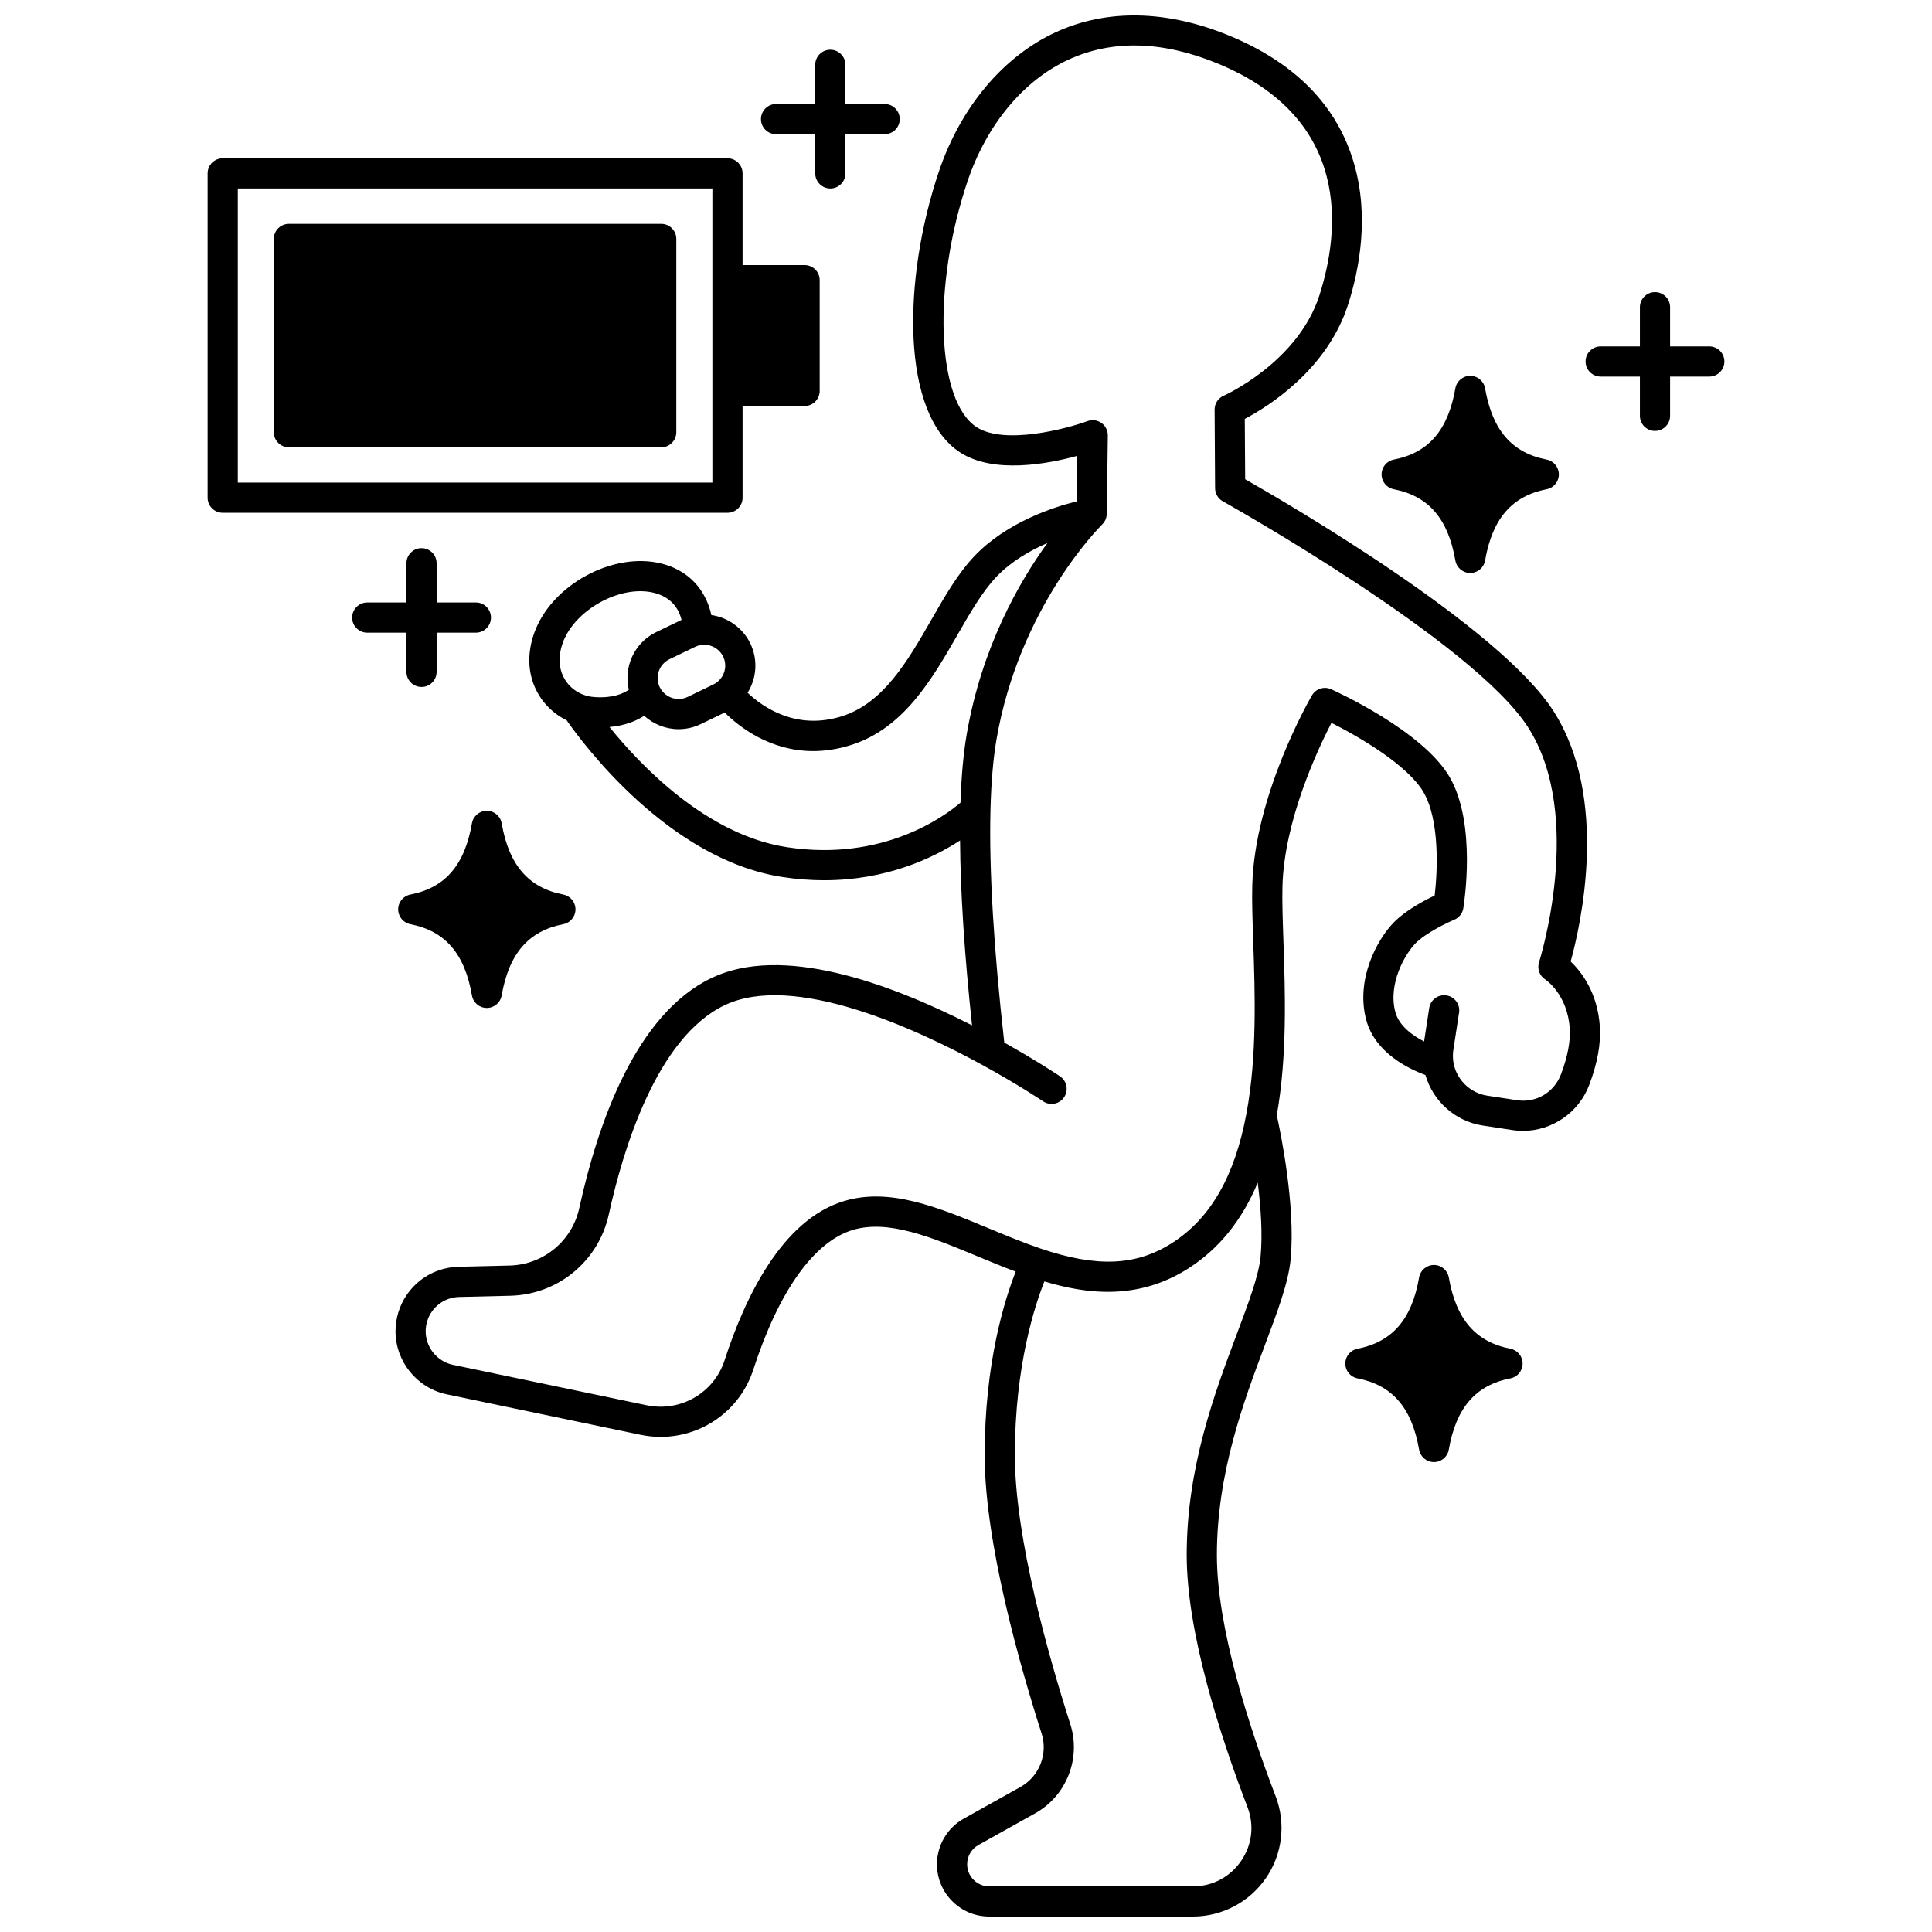 <?xml version="1.0" encoding="UTF-8"?>
<!-- Uploaded to: ICON Repo, www.iconrepo.com, Generator: ICON Repo Mixer Tools -->
<svg width="800px" height="800px" version="1.1" viewBox="144 144 512 512" xmlns="http://www.w3.org/2000/svg">
 <defs>
  <clipPath id="a">
   <path d="m248 148.09h321v503.81h-321z"/>
  </clipPath>
 </defs>
 <g clip-path="url(#a)">
  <path d="m560.24 398.81c2.656-9.633 10.277-43.09-4.496-66.277-14.258-22.387-70.129-54.914-81.762-61.527l-0.102-15.988c6.09-3.207 21.832-12.961 27.395-30.363 2.957-9.254 5.629-23.242 1.562-37.309-4.441-15.367-15.684-26.824-33.418-34.043-16.387-6.668-32.145-6.945-45.57-0.793-13.973 6.402-25.293 19.883-31.055 36.992-9.633 28.617-10.125 64.289 5.723 74.449 8.867 5.68 23.113 3.012 30.977 0.855l-0.156 12.059c-5.926 1.453-18.484 5.438-27.113 14.512-4.379 4.609-7.828 10.617-11.477 16.977-6.215 10.824-12.641 22.02-23.695 25.477-12.191 3.816-21.066-2.566-24.938-6.25 2.422-3.856 2.789-8.781 0.723-13.066-1.973-4.078-5.902-6.891-10.324-7.519-1.086-5.055-4.574-11.391-13.051-13.602-12.898-3.359-29.375 5.582-33.91 18.402-3.801 10.77 1.344 19.547 8.621 23.098 4.16 5.984 26.977 36.918 57.188 41.527 3.867 0.59 7.551 0.852 11.047 0.852 16.625 0 28.934-5.922 36.012-10.543 0.094 13.691 1.156 30.102 3.176 48.992-22.387-11.43-50.414-21.398-68.969-12.578-20.09 9.551-30.184 38.438-35.109 60.988-1.922 8.766-9.523 15.035-18.492 15.254l-13.531 0.328c-7.414 0.172-13.828 5.062-15.969 12.191-0.473 1.602-0.715 3.246-0.715 4.883 0 8.047 5.719 15.082 13.598 16.73l51.348 10.719c1.789 0.371 3.57 0.551 5.328 0.551 11.008 0 21.043-7.016 24.551-17.84 6.719-20.746 16.066-33.883 26.324-36.992 9.41-2.848 20.895 1.922 33.055 6.973 3.312 1.375 6.711 2.781 10.152 4.074-2.906 7.336-8.227 24.113-8.227 48.629 0 23.234 9.453 56.184 15.086 73.754 1.734 5.434-0.609 11.391-5.578 14.168l-15.043 8.406c-4.379 2.441-7.102 7.074-7.102 12.09 0 3.711 1.445 7.195 4.051 9.785 2.609 2.625 6.09 4.07 9.805 4.07h53.953c7.742 0 14.984-3.812 19.371-10.191 4.375-6.363 5.34-14.465 2.578-21.668-7.109-18.543-15.578-44.691-15.578-63.949 0-21.75 7.098-40.641 12.797-55.82 3.312-8.82 6.176-16.441 6.75-22.547 1.355-14.367-2.746-33.996-3.672-38.168 2.797-15.805 2.227-32.617 1.762-46.172-0.195-5.688-0.363-10.602-0.258-14.562 0.477-17.246 9.184-35.91 12.98-43.266 7.438 3.738 20.207 11.215 24.387 18.355 4.305 7.363 3.766 20.766 2.969 27.402-2.797 1.336-7.648 3.914-10.734 7.031-4.594 4.641-10.34 15.434-7.344 26.145 2.402 8.562 11.242 12.789 15.637 14.402 1.988 6.918 7.898 12.262 15.148 13.375l7.91 1.211c0.926 0.141 1.852 0.211 2.769 0.211 7.656 0 14.77-4.789 17.555-12.141 2.184-5.742 3.137-10.965 2.832-15.516-0.605-9.016-4.906-14.535-7.731-17.227zm-224.6-80.816c1.105 2.285 0.52 5.012-1.441 6.652-0.332 0.281-0.727 0.539-1.148 0.746l-6.801 3.289c-0.777 0.371-1.59 0.559-2.414 0.559-2.117 0-4.082-1.23-5.004-3.137-0.645-1.336-0.73-2.84-0.238-4.242 0.488-1.398 1.492-2.523 2.824-3.164l6.812-3.285c0.445-0.215 0.926-0.371 1.453-0.469 0.305-0.059 0.613-0.086 0.953-0.086 2.117 0 4.082 1.234 5.004 3.137zm-42.543-3.531c3.156-8.922 15.453-15.648 24.352-13.328 4.879 1.273 6.578 4.703 7.168 7.144l-6.676 3.219c-3.258 1.57-5.711 4.32-6.902 7.734-0.859 2.465-0.98 5.066-0.395 7.547-1.445 1.02-4.258 2.289-9.105 1.953-1.117-0.078-2.168-0.316-3.156-0.715-0.027-0.012-0.055-0.023-0.086-0.035-4.211-1.703-7.625-6.652-5.199-13.52zm59.473 54.055c-21.211-3.234-38.691-21.508-47.051-31.848 4.125-0.367 7.125-1.633 9.195-2.981 2.461 2.231 5.707 3.551 9.121 3.551 2.027 0 4-0.449 5.883-1.348l6.336-3.066c3.836 3.801 12.008 10.215 23.453 10.215 3.082 0 6.402-0.465 9.938-1.574 14.039-4.394 21.586-17.535 28.242-29.129 3.406-5.934 6.621-11.535 10.34-15.449 3.906-4.109 8.953-7.004 13.551-8.988-7.438 10.246-17.406 27.566-21.391 50.699-0.867 5.027-1.418 11.125-1.652 18.121-4.305 3.676-20.598 15.668-45.965 11.797zm125.5 108.46c-0.473 5.043-3.16 12.199-6.273 20.484-5.93 15.785-13.309 35.43-13.309 58.633 0 20.48 8.762 47.637 16.109 66.812 1.848 4.816 1.227 10.02-1.699 14.277-2.938 4.273-7.598 6.727-12.781 6.727l-53.953-0.004c-1.57 0-3.035-0.605-4.148-1.727-1.105-1.098-1.711-2.562-1.711-4.133 0-2.117 1.148-4.074 3-5.106l15.047-8.406c8.273-4.621 12.184-14.539 9.297-23.586-5.492-17.129-14.703-49.168-14.703-71.316 0-23.578 5.281-39.66 7.824-46.039 11.027 3.309 24.68 5.133 38.086-3.402 8.148-5.188 14.254-12.719 18.457-22.781 0.805 6.402 1.32 13.59 0.758 19.566zm79.598-48.27c-1.82 4.809-6.606 7.633-11.641 6.859l-7.906-1.207c-4.648-0.715-8.348-4.461-8.988-9.086-0.137-1.039-0.129-2.078 0.027-3.09l1.508-9.828c0.336-2.184-1.164-4.227-3.348-4.559-2.188-0.34-4.227 1.164-4.562 3.344l-1.363 8.867c-3.16-1.633-6.606-4.203-7.578-7.676-2.137-7.644 2.668-15.676 5.328-18.363 2.684-2.711 8.309-5.418 10.246-6.231 1.27-0.531 2.176-1.676 2.402-3.035 0.148-0.91 3.613-22.391-3.664-34.836-7.203-12.301-30.387-22.773-31.367-23.215-1.863-0.832-4.059-0.129-5.086 1.637-0.617 1.062-15.148 26.262-15.809 50.309-0.117 4.207 0.059 9.238 0.258 15.059 0.461 13.414 1.035 30.105-1.781 45.309-3.074 16.684-9.547 27.965-19.789 34.48-9.492 6.043-19.879 6.477-34.727 1.457-4.59-1.555-9.246-3.488-13.746-5.356-13.52-5.613-26.297-10.918-38.441-7.238-16.457 4.984-26.277 25.691-31.617 42.18-2.809 8.66-11.676 13.789-20.641 11.926l-51.344-10.715c-4.191-0.875-7.234-4.621-7.234-8.902 0-0.867 0.129-1.75 0.383-2.598 1.137-3.785 4.547-6.391 8.496-6.481l13.535-0.328c12.664-0.305 23.398-9.16 26.113-21.539 3.723-17.031 12.66-46.887 30.73-55.473 18.34-8.719 50.738 6.238 68.418 15.93 9.465 5.184 15.891 9.512 15.957 9.555 1.828 1.234 4.312 0.754 5.551-1.074 1.234-1.832 0.754-4.316-1.074-5.551-0.254-0.172-5.977-4.027-14.77-8.934-2.789-24.598-4.059-45.883-3.664-61.648 0.184-7.34 0.723-13.629 1.594-18.684 6.031-35.012 27.273-56.25 27.973-56.941l0.004-0.004c0.008-0.008 0.027-0.027 0.027-0.027 0.055-0.051 0.094-0.113 0.145-0.172 0.121-0.133 0.246-0.262 0.348-0.41 0.062-0.09 0.109-0.188 0.164-0.277 0.078-0.133 0.16-0.258 0.223-0.398 0.043-0.102 0.07-0.207 0.105-0.309 0.051-0.145 0.105-0.285 0.141-0.434 0.023-0.113 0.031-0.227 0.047-0.34 0.02-0.145 0.047-0.289 0.051-0.438 0-0.02 0.008-0.035 0.008-0.055l0.27-20.762c0.016-1.312-0.613-2.551-1.684-3.312-1.07-0.762-2.449-0.949-3.684-0.496-5.664 2.059-21.973 6.363-29.363 1.629-10.688-6.852-11.836-37.305-2.457-65.164 5.062-15.023 14.832-26.785 26.805-32.273 11.531-5.285 24.727-4.969 39.223 0.93 36.113 14.703 32.574 44.848 27.25 61.508-5.691 17.805-25.203 26.57-25.391 26.652-1.465 0.641-2.41 2.09-2.398 3.691l0.129 20.812c0.008 1.441 0.793 2.766 2.051 3.469 0.664 0.367 66.426 37.18 80.949 59.984 15.016 23.566 2.977 61.77 2.856 62.148-0.566 1.75 0.133 3.656 1.691 4.625 0.059 0.035 5.832 3.871 6.438 12.957 0.227 3.348-0.578 7.543-2.324 12.141z"/>
 </g>
 <path d="m319.23 203.32h-98.668c-2.207 0-4 1.789-4 4v51.223c0 2.207 1.789 4 4 4h98.668c2.207 0 4-1.789 4-4v-51.223c0-2.211-1.793-4-4-4z"/>
 <path d="m340.79 275.89v-24.293h16.434c2.207 0 4-1.789 4-4v-29.352c0-2.207-1.789-4-4-4h-16.434v-24.301c0-2.207-1.789-4-4-4l-133.77 0.004c-2.207 0-4 1.789-4 4v85.941c0 2.207 1.789 4 4 4h133.77c2.211-0.004 4.004-1.793 4.004-4zm-8-4h-125.77v-77.945h125.77z"/>
 <path d="m273.01 358.87h-0.004c-1.945 0-3.606 1.402-3.938 3.316-1.918 11.09-7.102 17.09-16.316 18.879-1.879 0.363-3.234 2.012-3.234 3.926 0 1.914 1.355 3.562 3.234 3.926 9.211 1.789 14.395 7.789 16.316 18.879 0.332 1.918 1.992 3.316 3.938 3.316h0.004c1.945 0 3.606-1.398 3.938-3.312 1.93-11.094 7.117-17.094 16.328-18.883 1.879-0.363 3.234-2.012 3.234-3.926 0-1.914-1.355-3.562-3.234-3.926-9.211-1.789-14.398-7.789-16.328-18.883-0.328-1.914-1.992-3.312-3.938-3.312z"/>
 <path d="m544.28 501.43c-9.215-1.797-14.402-7.797-16.332-18.883-0.332-1.918-1.996-3.312-3.938-3.312-1.945 0-3.606 1.402-3.938 3.316-1.918 11.082-7.106 17.082-16.32 18.883-1.879 0.367-3.234 2.012-3.231 3.926 0 1.914 1.355 3.559 3.234 3.922 9.215 1.793 14.398 7.789 16.316 18.871 0.332 1.918 1.996 3.316 3.938 3.316 1.945 0 3.606-1.398 3.938-3.312 1.93-11.086 7.117-17.082 16.328-18.871 1.879-0.363 3.234-2.012 3.234-3.922 0.004-1.922-1.352-3.566-3.231-3.934z"/>
 <path d="m513.37 273.65c9.203 1.789 14.391 7.789 16.316 18.883 0.332 1.914 1.996 3.312 3.938 3.312 1.945 0 3.606-1.398 3.938-3.312 1.93-11.094 7.113-17.094 16.316-18.883 1.879-0.363 3.234-2.012 3.234-3.926 0-1.914-1.355-3.559-3.234-3.926-9.203-1.789-14.391-7.789-16.316-18.883-0.332-1.914-1.996-3.312-3.938-3.312-1.945 0-3.606 1.398-3.938 3.312-1.93 11.094-7.113 17.094-16.316 18.883-1.879 0.363-3.234 2.012-3.234 3.926 0 1.918 1.355 3.562 3.234 3.926z"/>
 <path d="m251.71 322.05c0 2.207 1.789 4 4 4 2.207 0 4-1.789 4-4v-10.387h10.398c2.207 0 4-1.789 4-4 0-2.207-1.789-4-4-4h-10.398v-10.398c0-2.207-1.789-4-4-4-2.207 0-4 1.789-4 4v10.398l-10.387 0.004c-2.207 0-4 1.789-4 4 0 2.207 1.789 4 4 4h10.387z"/>
 <path d="m596.98 235.8h-10.387v-10.387c0-2.207-1.789-4-4-4-2.207 0-4 1.789-4 4v10.387h-10.398c-2.207 0-4 1.789-4 4 0 2.207 1.789 4 4 4h10.398v10.398c0 2.207 1.789 4 4 4 2.207 0 4-1.789 4-4v-10.398h10.387c2.207 0 4-1.789 4-4-0.004-2.207-1.793-4-4-4z"/>
 <path d="m349.66 179.56h10.387v10.387c0 2.207 1.789 4 4 4 2.207 0 4-1.789 4-4v-10.387h10.395c2.207 0 4-1.789 4-4 0-2.207-1.789-4-4-4l-10.398 0.004v-10.387c0-2.207-1.789-4-4-4-2.207 0-4 1.789-4 4v10.387h-10.383c-2.207 0-4 1.789-4 4 0 2.207 1.789 3.996 4 3.996z"/>
</svg>